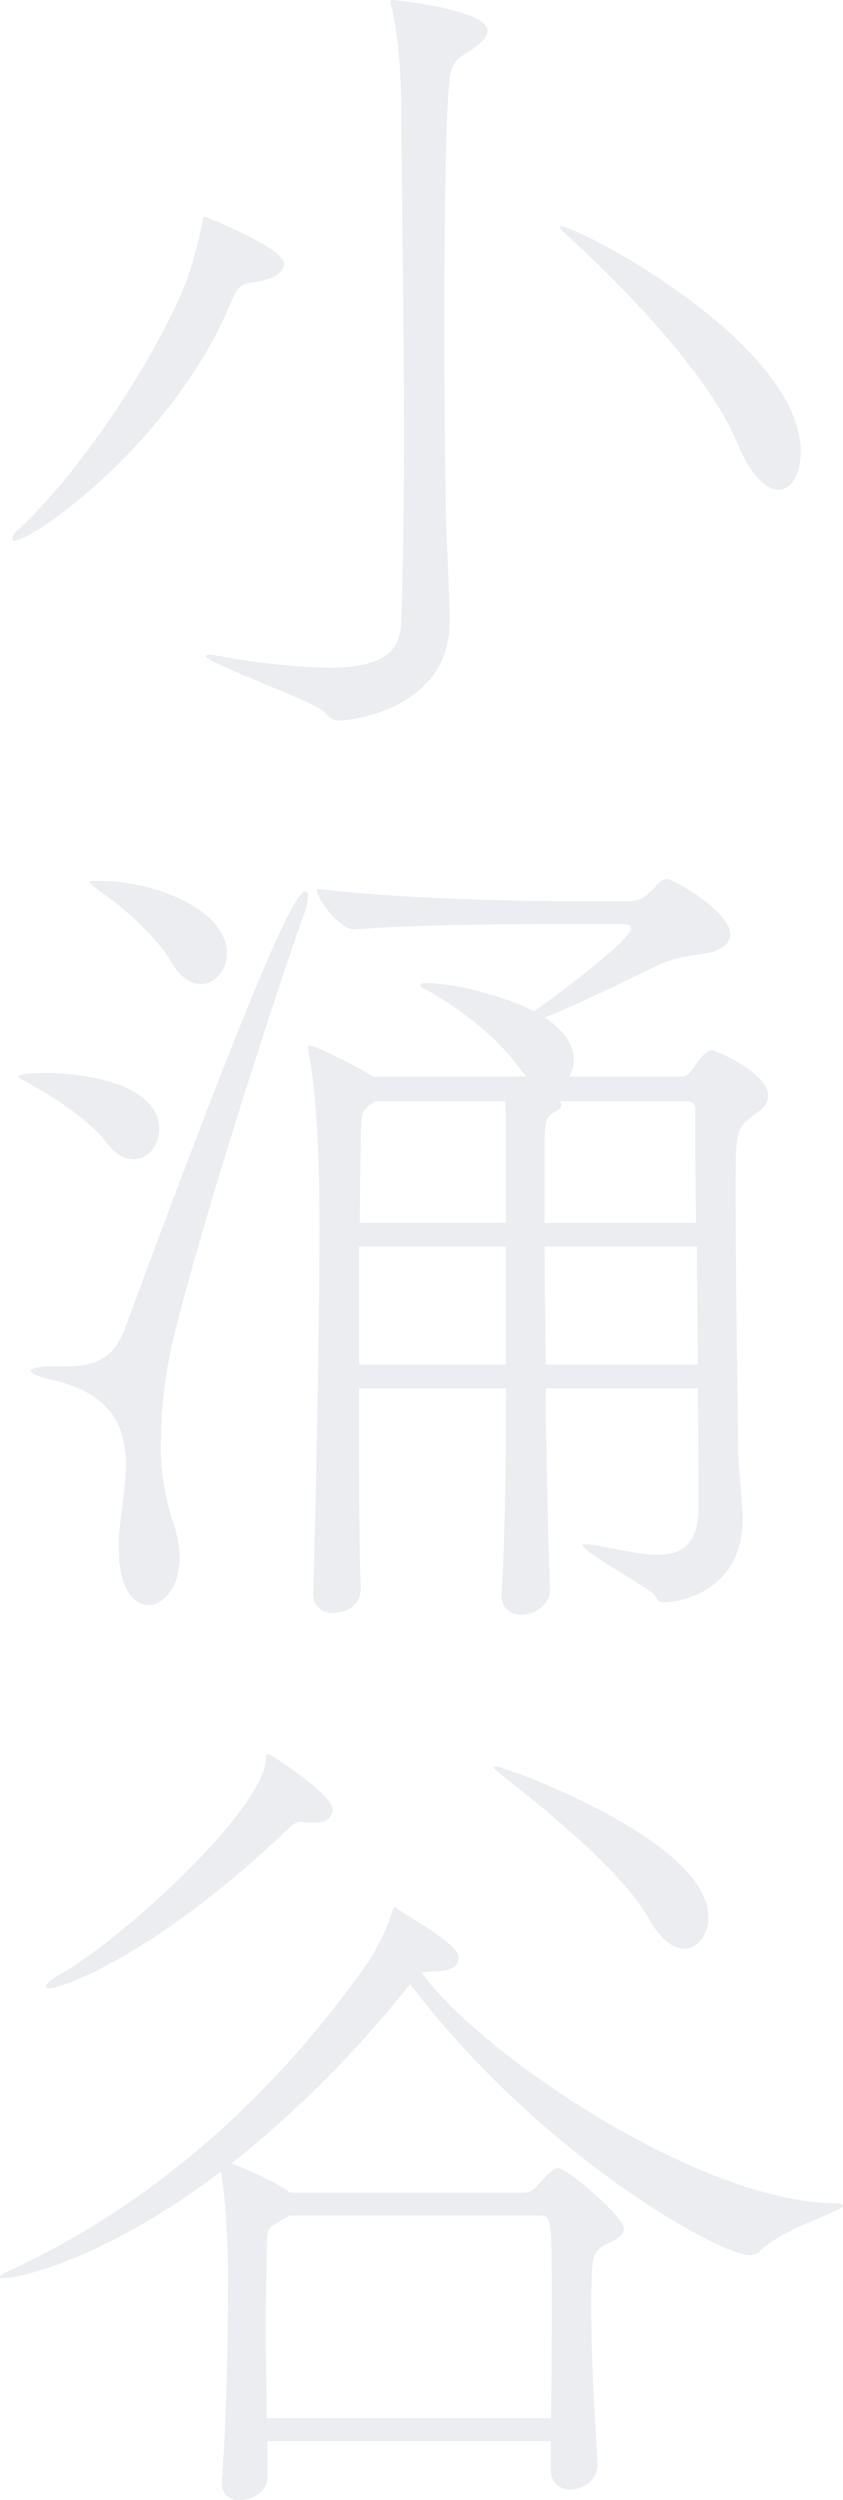 <svg xmlns="http://www.w3.org/2000/svg" width="158.444" height="469.388" viewBox="0 0 158.444 469.388"><g transform="translate(-250 -1339.999)" opacity="0.092"><path d="M53.421,49.452c0,1.323-1.323,2.81-5.293,3.472-2.48.331-3.308.5-4.631,3.64C32.581,83.026,6.119,101.549,2.646,101.549a.356.356,0,0,1-.33-.33,2.232,2.232,0,0,1,.826-1.49c12.57-11.577,26.959-33.9,32.086-47.467a88.944,88.944,0,0,0,2.811-10.418c.166-.827,0-1.159.5-1.159.166,0,14.886,5.954,14.886,8.767M84.183,19.02c-.5,8.434-.661,25.635-.661,42.339,0,14.886.165,29.439.331,37.214.165,3.307.661,13.892.661,18.191,0,16.21-18.359,18.524-20.674,18.524-1.819,0-2.315-1.156-3.143-1.819-1.984-1.819-22-9.1-22-10.254,0-.164.165-.331.661-.331.331,0,1.159.167,2.151.331a126.838,126.838,0,0,0,20.178,2.151c11.081,0,13.561-3.474,13.726-8.767.331-8.931.5-21.335.5-34.9,0-19.847-.33-42.173-.5-59.375,0-4.134,0-13.065-1.819-21a2.919,2.919,0,0,1-.165-.992c0-.167,0-.332.331-.332.661,0,17.862,1.82,17.862,5.789,0,.992-.993,2.151-2.646,3.307-3.97,2.647-4.3,2.151-4.8,9.925m66.322,65.824c0,4.3-1.819,7.113-4.135,7.113s-5.293-2.647-7.939-9.1C132.973,69.794,115.938,52.594,105.85,43.5c-.331-.33-.662-.661-.662-.826s.165-.167.331-.167c3.142,0,44.986,21.832,44.986,42.34" transform="translate(250 1340)" fill="#1c3558"/><path d="M20.012,214.516c-2.977-3.969-9.593-8.435-14.555-11.081-1.323-.662-1.984-1.158-1.984-1.323,0-.663,4.8-.663,5.127-.663,7.112,0,21.336,1.986,21.336,10.586,0,2.977-2.151,5.623-4.8,5.623-1.654,0-3.473-.993-5.127-3.142m2.315,74.259c.331-4.464,1.323-9.261,1.323-13.727,0-7.112-2.48-13.4-14.058-16.042-2.812-.662-3.8-1.158-3.8-1.654s1.984-.827,3.639-.827h2.48c5.293,0,9.263-.828,11.578-7.112,25.8-69.795,32.085-82.033,33.9-82.033q.5,0,.5.991a11.415,11.415,0,0,1-.827,3.474C52.1,185.573,37.708,230.063,32.581,251.4a83.421,83.421,0,0,0-2.315,19.185,44.885,44.885,0,0,0,2.15,14.886,20.417,20.417,0,0,1,1.323,7.11c0,5.789-3.307,8.767-5.789,8.767-2.811,0-5.623-3.144-5.623-10.42Zm9.758-108.33c-2.48-4.3-8.27-9.592-13.4-13.23-1.323-.994-1.819-1.324-1.819-1.655,0-.165.166-.165,2.482-.165,10.254.165,23.319,5.623,23.319,13.562,0,3.142-2.149,5.789-4.962,5.789-1.819,0-3.8-1.159-5.623-4.3m78.726,109.489c4.961.826,9.427,1.985,12.735,1.985,4.466,0,7.442-1.821,7.773-8.105,0-.826,0-10.75-.166-23.154H102.541c.166,15.05.5,28.942.827,38.039,0,1.985-2.315,4.466-5.292,4.466-1.985,0-3.8-.992-3.8-3.638V299.2c.662-11.08.827-25.14.827-38.535H67.479c0,15.712,0,30.6.331,36.882v.495c0,4.8-4.962,4.8-5.293,4.8a3.423,3.423,0,0,1-3.639-3.472V299.2c.5-17.366,1.158-50.114,1.158-69.3,0-6.945-.165-23.154-1.984-31.919a4.354,4.354,0,0,1-.166-1.158c0-.331,0-.5.331-.5,1.323,0,9.758,4.466,11.908,5.789H98.9l-1.488-1.82c-3.8-5.457-12.073-11.907-17.862-14.719-.33-.167-.5-.331-.5-.662,0-.165.331-.332.827-.332,7.277,0,17.2,3.474,20.509,5.293,4.464-3.142,18.192-13.4,18.192-15.546,0-.5-.5-.827-1.653-.827H105.684c-26.462,0-34.071.662-39.033.992h-.165c-2.48,0-6.946-5.457-6.946-7.607,18.524,2.15,42.009,2.315,47.3,2.315h11.411a5.106,5.106,0,0,0,3.805-1.655c1.323-.991,1.157-1.323,1.819-1.819a2.3,2.3,0,0,1,1.488-.661c1.323,0,11.908,6.12,11.908,10.42,0,2.15-2.811,3.142-3.638,3.308-3.143.661-5.954.661-9.758,2.315-1.819.827-13.894,6.946-21.5,9.924,5.292,3.473,5.458,6.78,5.458,7.938a6.34,6.34,0,0,1-.827,3.143h20.839a2.4,2.4,0,0,0,2.15-1.158c.5-.662,2.316-3.8,3.97-3.8.165,0,10.419,4.135,10.419,8.6,0,1.984-2.15,3.143-2.977,3.8-3.142,2.482-3.142,2.813-3.142,14.886,0,15.877.5,45.151.5,48.79,0,1.819.827,9.1.827,12.074-.166,14.058-12.735,15.545-14.72,15.545-.992,0-1.158-.33-1.819-1.321-.827-1.325-13.563-8.106-13.563-9.429,0-.164.166-.164.5-.164ZM95.1,234.031H67.479v22.162H95.1ZM70.621,206.742l-.827.5c-1.984,1.489-1.819,1.819-1.984,6.946,0,1.655-.166,7.444-.166,15.382H95.1c0-20.343,0-20.673-.165-22.824Zm34.567,0a1.258,1.258,0,0,1,.331.662c0,.5-.331.826-1.159,1.323-1.157.662-1.984.826-1.984,5.127v15.712h28.447c-.166-9.923-.166-18.192-.166-21.5,0-.166,0-1.324-1.819-1.324Zm-2.812,27.289c0,7.278.165,14.72.165,22.162h28.612c0-7.276-.165-14.884-.165-22.162Z" transform="translate(250 1340)" fill="#1c3558"/><path d="M158.444,414.147c0,.992-10.751,3.969-15.382,8.27a2.912,2.912,0,0,1-2.15.992c-5.624,0-39.363-18.689-63.84-50.94l-.5.661A208.331,208.331,0,0,1,43.5,406.209a63.03,63.03,0,0,1,10.42,4.961l.661.5H98.242a3.362,3.362,0,0,0,2.48-.992c1.819-2.15,3.309-3.639,4.135-3.639,1.654,0,12.4,9.1,12.4,11.412,0,1.158-1.157,1.82-2.48,2.481-3.639,1.819-3.639,1.819-3.639,13.4,0,8.434.661,19.35,1.158,28.116v.331c0,2.812-2.646,4.63-5.128,4.63a3.51,3.51,0,0,1-3.638-3.8v-5.293H50.279v6.947c0,2.48-2.812,4.134-5.293,4.134a3.074,3.074,0,0,1-3.308-3.142v-.5c1.158-14.885,1.158-31.59,1.158-39.529,0-1.984-.166-12.4-1.323-18.523C19.681,424.236,3.638,427.709.661,427.709c-.331,0-.661,0-.661-.165,0-.331.827-.827,2.316-1.489,21-9.758,45.316-27.124,66.817-57.555a38.807,38.807,0,0,0,4.465-9.263c.166-.661.331-1.157.662-1.157.165,0,.331.165.5.331.165.33,9.262,5.292,11.081,8.1a1.572,1.572,0,0,1,.331,1.157c0,1.324-1.158,2.481-4.8,2.481-.992,0-1.653.166-2.149.166,10.419,14.72,51.436,42.836,77.236,43.332q1.986,0,1.986.5M62.517,339.722c0,1.157-.826,2.48-3.473,2.48h-.992c-.662,0-1.158-.165-1.489-.165-1.157,0-1.653.662-3.639,2.481C29.439,366.68,11.908,373.3,9.262,373.3c-.331,0-.662-.165-.662-.33,0-.5.827-1.158,2.481-2.15,11.743-6.616,37.709-30.267,38.867-40.19,0-.992.165-1.323.5-1.323s12.073,7.608,12.073,10.42M103.7,431.844c0-14.72,0-15.878-2.151-15.878H54.413l-.827.5c-3.8,2.316-3.307,1.158-3.473,7.443,0,3.142-.165,7.773-.165,13.066,0,5.127.165,11.081.165,17.035h53.421c.166-7.774.166-15.546.166-22.162M133.139,359.9c0,3.308-1.985,5.954-4.466,5.954-2.15,0-4.466-1.654-6.615-5.458-4.962-8.766-18.027-19.516-28.778-27.951-.331-.33-.5-.5-.5-.661a.575.575,0,0,1,.331-.166c1.653,0,40.024,13.893,40.024,28.282" transform="translate(250 1340)" fill="#1c3558"/></g></svg>